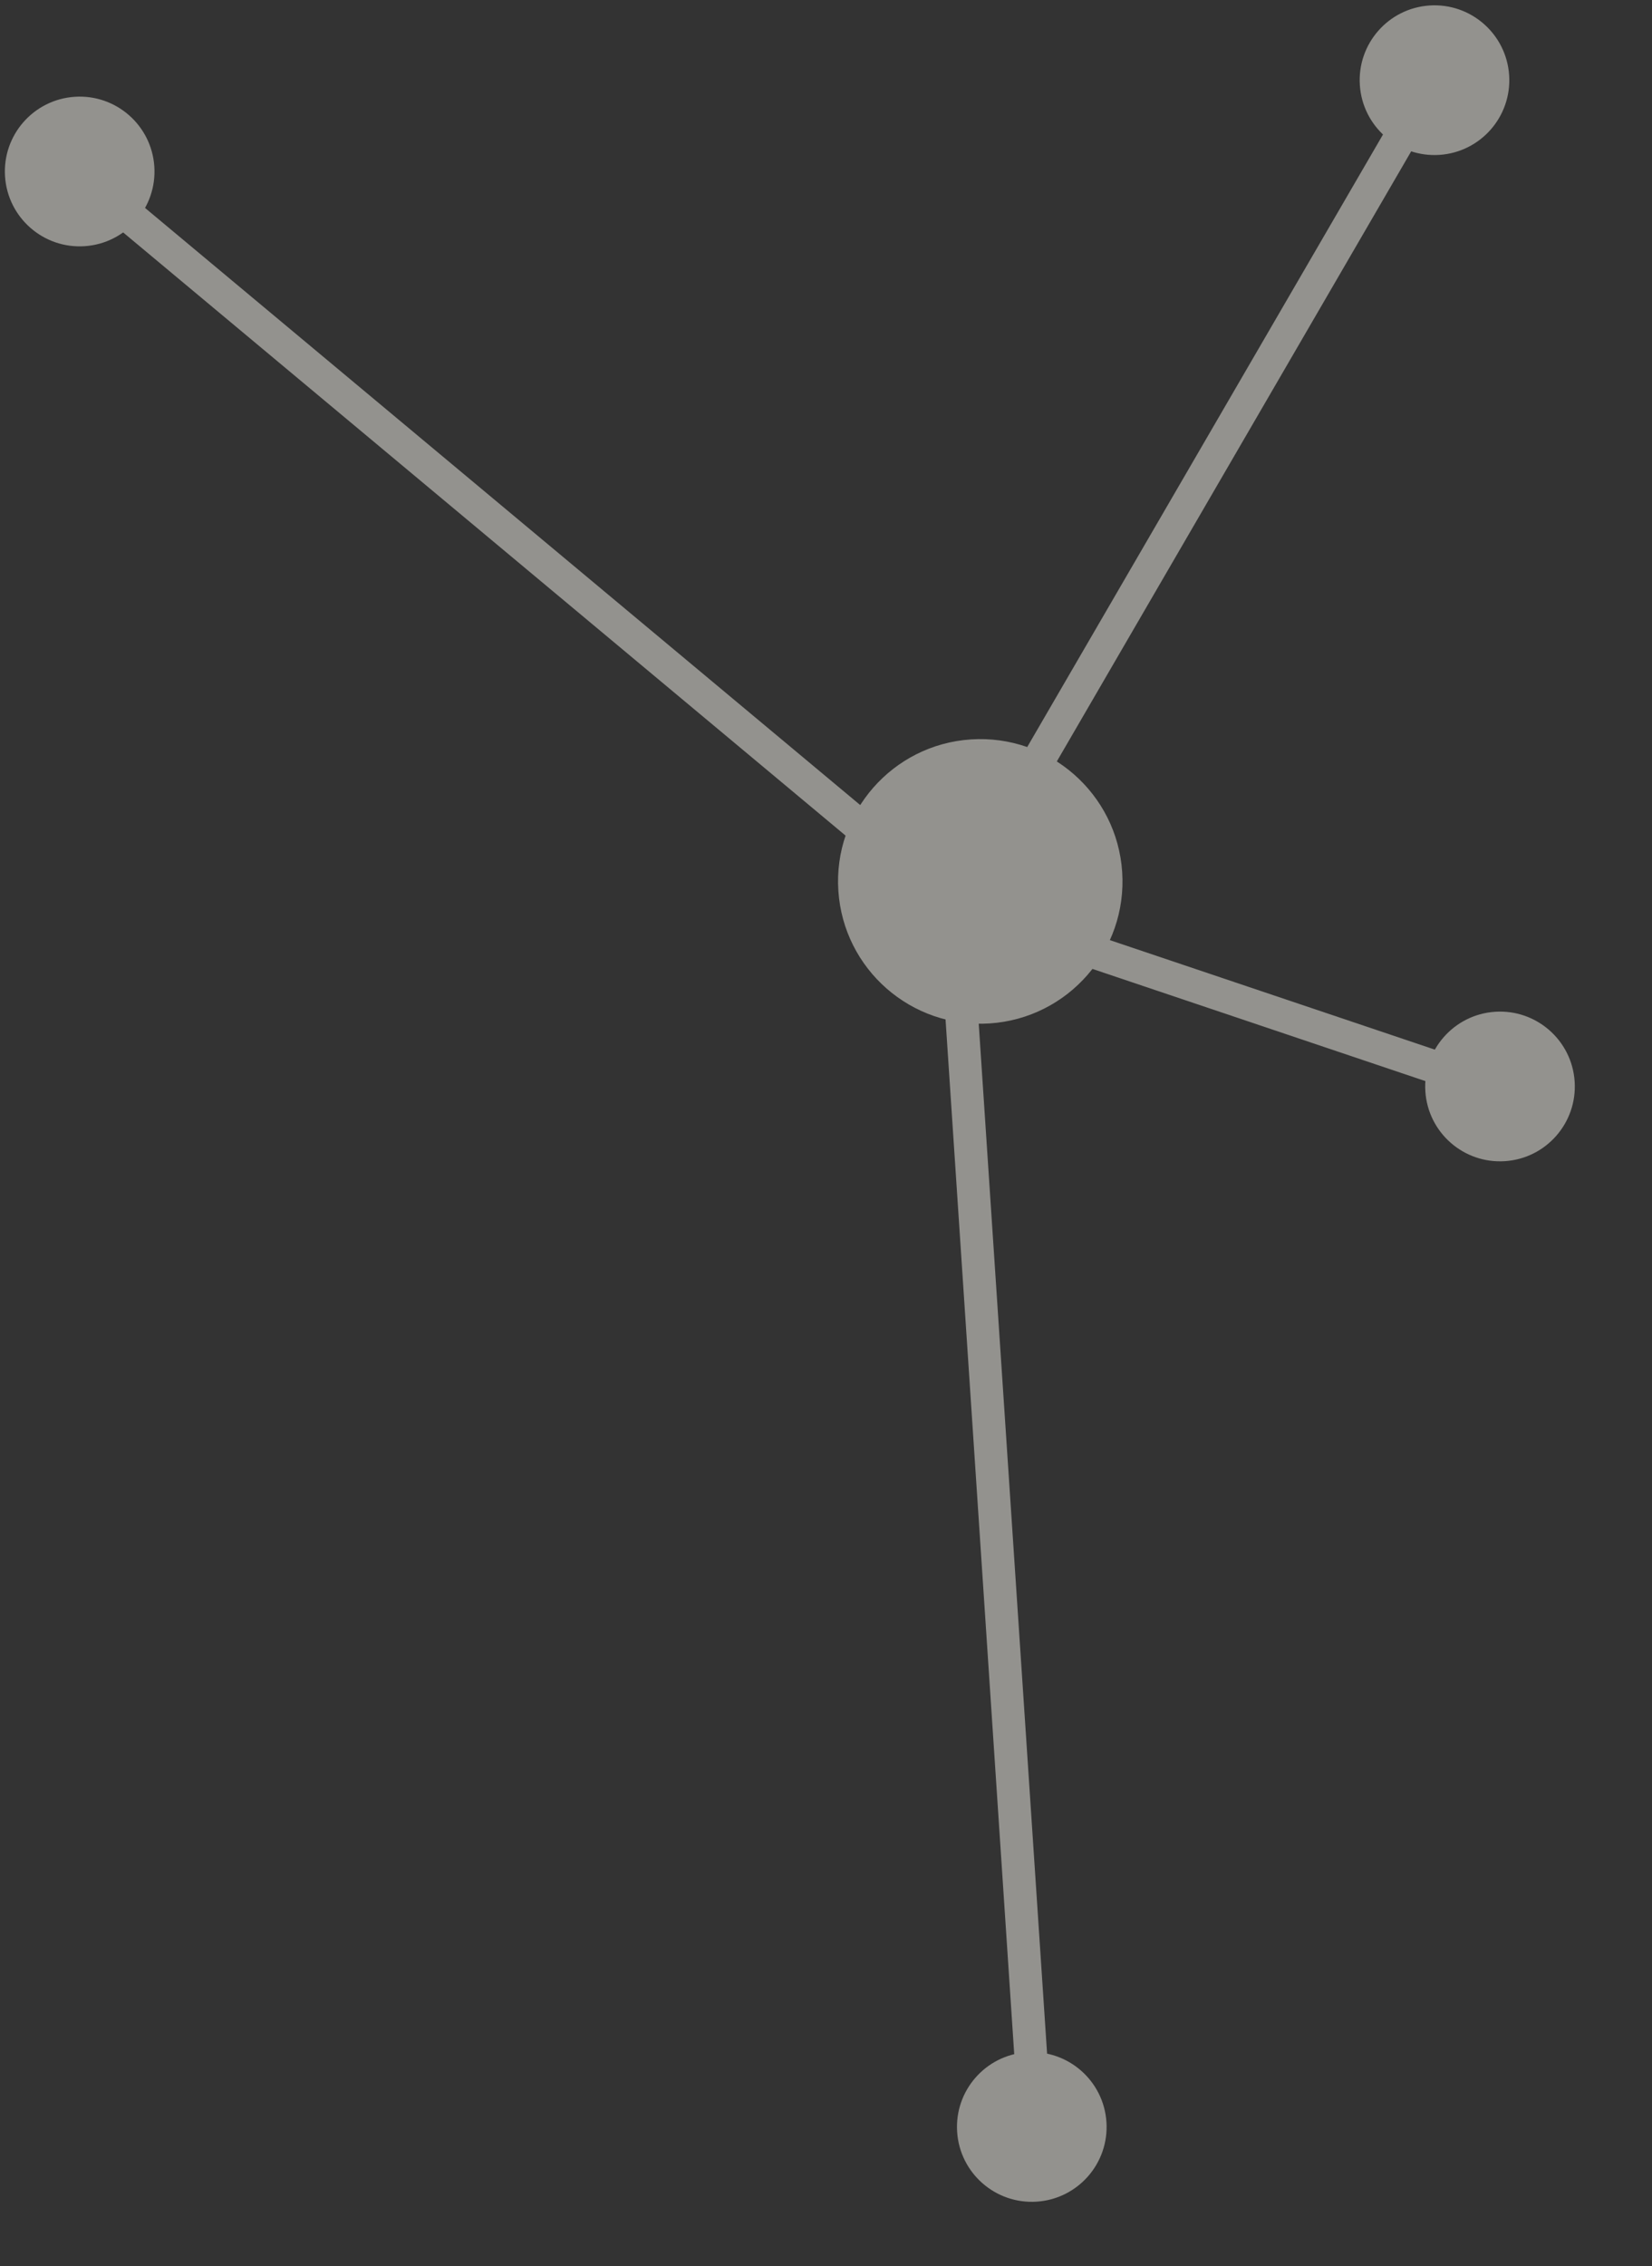 <?xml version="1.0" encoding="UTF-8"?> <svg xmlns="http://www.w3.org/2000/svg" width="151" height="207" viewBox="0 0 151 207" fill="none"><rect x="0" y="0" width="151" height="207" fill="#333333" stroke="none"/><g opacity="0.5"><path d="M87.237 82.676L130.859 7.62M87.237 82.676L136.956 99.418M87.237 82.676L7.132 15.837M87.237 82.676L94.659 194.43" stroke="#F3F1E9" stroke-width="3"></path><circle cx="131.119" cy="7.325" r="6.838" transform="rotate(86.2 131.119 7.325)" fill="#F3F1E9"></circle><circle cx="137.107" cy="99.245" r="6.838" transform="rotate(86.2 137.107 99.245)" fill="#F3F1E9"></circle><circle cx="7.283" cy="15.665" r="6.838" transform="rotate(86.2 7.283 15.665)" fill="#F3F1E9"></circle><circle cx="94.31" cy="194.29" r="6.838" transform="rotate(86.2 94.31 194.29)" fill="#F3F1E9"></circle><circle cx="89.601" cy="80.515" r="13" transform="rotate(86.2 89.601 80.515)" fill="#F3F1E9"></circle></g></svg> 